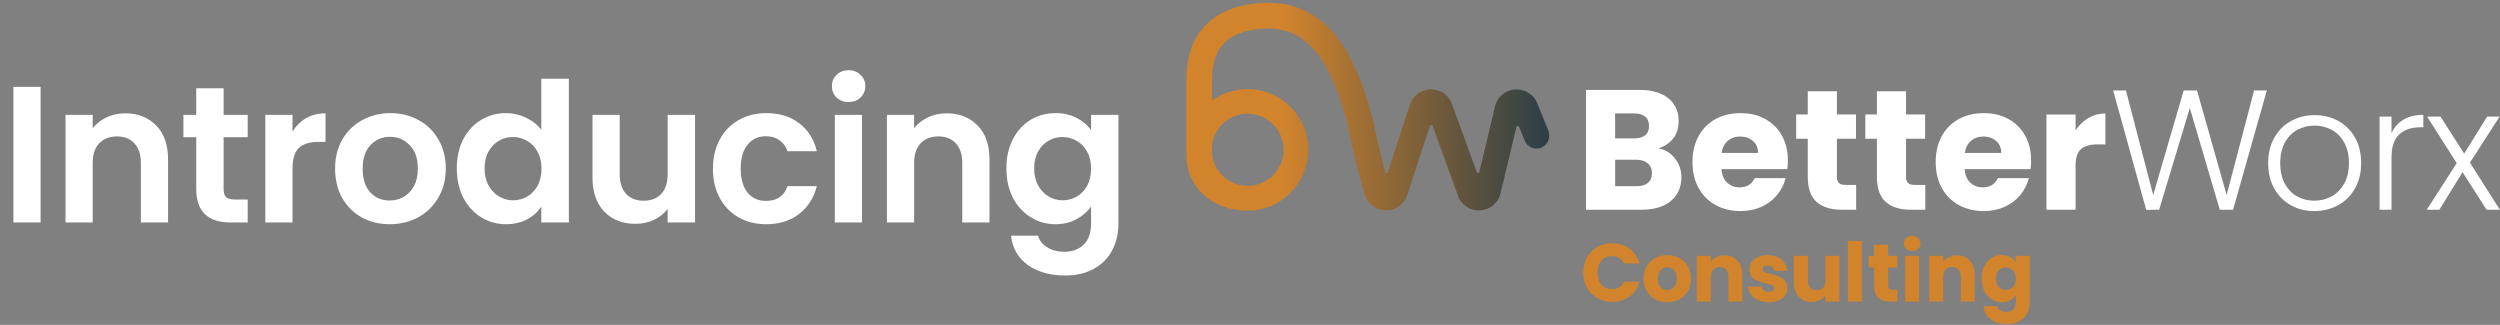 <svg width="708" height="92" viewBox="0 0 708 92" fill="none" xmlns="http://www.w3.org/2000/svg">
<rect x="0" y="0" width="708" height="92" fill="#808080" stroke="none"/>
<path d="M474.384 44.919C475.578 46.449 476.17 48.201 476.17 50.162C476.17 52.999 475.184 55.244 473.202 56.897C471.219 58.563 468.46 59.389 464.926 59.389H449.15V25.466H464.396C467.832 25.466 470.529 26.256 472.475 27.834C474.421 29.413 475.394 31.56 475.394 34.261C475.394 36.26 474.876 37.913 473.83 39.233C472.783 40.553 471.391 41.478 469.655 41.983C471.613 42.403 473.189 43.377 474.384 44.907V44.919ZM457.401 39.196H462.808C464.162 39.196 465.197 38.9 465.923 38.307C466.65 37.715 467.007 36.827 467.007 35.68C467.007 34.533 466.65 33.632 465.923 33.028C465.197 32.411 464.162 32.115 462.808 32.115H457.401V39.22V39.196ZM466.699 51.778C467.451 51.149 467.832 50.236 467.832 49.052C467.832 47.868 467.438 46.93 466.65 46.252C465.862 45.573 464.778 45.24 463.399 45.24H457.414V52.728H463.497C464.877 52.728 465.948 52.419 466.699 51.79V51.778Z" fill="white"/>
<path d="M506.181 47.892H487.512C487.635 49.57 488.177 50.853 489.125 51.729C490.073 52.617 491.243 53.061 492.623 53.061C494.679 53.061 496.108 52.185 496.921 50.446H505.701C505.246 52.222 504.433 53.813 503.263 55.232C502.093 56.651 500.615 57.761 498.854 58.563C497.081 59.364 495.11 59.772 492.918 59.772C490.283 59.772 487.931 59.204 485.874 58.081C483.817 56.959 482.204 55.343 481.046 53.246C479.889 51.149 479.31 48.706 479.31 45.906C479.31 43.106 479.877 40.651 481.022 38.567C482.167 36.469 483.768 34.866 485.825 33.731C487.881 32.608 490.246 32.041 492.918 32.041C495.591 32.041 497.844 32.584 499.864 33.682C501.896 34.779 503.472 36.334 504.617 38.369C505.763 40.405 506.329 42.761 506.329 45.474C506.329 46.252 506.28 47.053 506.181 47.892ZM497.881 43.303C497.881 41.885 497.401 40.762 496.44 39.923C495.48 39.085 494.273 38.665 492.82 38.665C491.366 38.665 490.27 39.072 489.322 39.874C488.374 40.676 487.783 41.823 487.561 43.303H497.881Z" fill="white"/>
<path d="M525.664 52.382V59.389H521.464C518.472 59.389 516.144 58.661 514.469 57.193C512.794 55.725 511.957 53.332 511.957 50.014V39.282H508.681V32.423H511.957V25.848H520.208V32.423H525.614V39.282H520.208V50.1C520.208 50.902 520.405 51.482 520.787 51.84C521.169 52.197 521.821 52.37 522.72 52.37H525.664V52.382Z" fill="white"/>
<path d="M545.245 52.382V59.389H541.045C538.053 59.389 535.725 58.661 534.05 57.193C532.375 55.725 531.538 53.332 531.538 50.014V39.282H528.262V32.423H531.538V25.848H539.789V32.423H545.195V39.282H539.789V50.1C539.789 50.902 539.986 51.482 540.368 51.84C540.75 52.197 541.402 52.37 542.301 52.37H545.245V52.382Z" fill="white"/>
<path d="M575.059 47.892H556.39C556.513 49.57 557.055 50.853 558.003 51.729C558.951 52.617 560.121 53.061 561.501 53.061C563.557 53.061 564.986 52.185 565.798 50.446H574.579C574.123 52.222 573.311 53.813 572.141 55.232C570.971 56.651 569.493 57.761 567.732 58.563C565.959 59.364 563.988 59.772 561.796 59.772C559.161 59.772 556.809 59.204 554.752 58.081C552.695 56.959 551.082 55.343 549.924 53.246C548.767 51.149 548.188 48.706 548.188 45.906C548.188 43.106 548.754 40.651 549.9 38.567C551.045 36.469 552.646 34.866 554.703 33.731C556.759 32.608 559.124 32.041 561.796 32.041C564.468 32.041 566.722 32.584 568.742 33.682C570.774 34.779 572.35 36.334 573.495 38.369C574.641 40.405 575.207 42.761 575.207 45.474C575.207 46.252 575.158 47.053 575.059 47.892ZM566.759 43.303C566.759 41.885 566.279 40.762 565.318 39.923C564.358 39.085 563.151 38.665 561.698 38.665C560.244 38.665 559.148 39.072 558.2 39.874C557.252 40.676 556.661 41.823 556.439 43.303H566.759Z" fill="white"/>
<path d="M591.414 33.423C592.867 32.571 594.468 32.14 596.241 32.14V40.886H593.975C591.918 40.886 590.367 41.33 589.345 42.218C588.31 43.106 587.805 44.66 587.805 46.881V59.401H579.554V32.436H587.805V36.926C588.766 35.446 589.973 34.274 591.426 33.423H591.414Z" fill="white"/>
<path d="M641.967 25.614L632.41 59.389H628.642L620.157 30.585L611.475 59.389L607.805 59.438L598.445 25.614H602.066L609.787 55.232L618.42 25.614H622.189L630.588 55.232L638.358 25.614H641.979H641.967Z" fill="white"/>
<path d="M648.74 58.106C646.757 56.996 645.206 55.417 644.06 53.369C642.915 51.322 642.349 48.928 642.349 46.19C642.349 43.451 642.927 41.058 644.085 39.011C645.243 36.963 646.819 35.384 648.814 34.274C650.809 33.163 653.038 32.608 655.513 32.608C657.989 32.608 660.23 33.163 662.237 34.274C664.245 35.384 665.821 36.963 666.966 39.011C668.112 41.058 668.678 43.451 668.678 46.19C668.678 48.928 668.099 51.285 666.942 53.345C665.784 55.405 664.196 56.996 662.164 58.106C660.132 59.216 657.89 59.772 655.415 59.772C652.94 59.772 650.711 59.216 648.74 58.106ZM660.242 55.651C661.72 54.862 662.915 53.665 663.838 52.074C664.75 50.483 665.218 48.521 665.218 46.202C665.218 43.883 664.762 41.922 663.863 40.331C662.964 38.739 661.769 37.543 660.292 36.753C658.814 35.964 657.201 35.569 655.464 35.569C653.728 35.569 652.114 35.964 650.637 36.753C649.159 37.543 647.977 38.739 647.09 40.331C646.203 41.922 645.76 43.883 645.76 46.202C645.76 48.521 646.203 50.483 647.09 52.074C647.977 53.665 649.147 54.862 650.612 55.651C652.078 56.441 653.678 56.836 655.415 56.836C657.151 56.836 658.765 56.441 660.242 55.651Z" fill="white"/>
<path d="M680.673 33.879C682.2 32.978 684.072 32.522 686.288 32.522V36.05H685.377C682.939 36.05 680.968 36.716 679.49 38.036C678.013 39.356 677.274 41.564 677.274 44.66V59.401H673.899V33.015H677.274V37.703C678.013 36.062 679.146 34.792 680.673 33.891V33.879Z" fill="white"/>
<path d="M704.194 59.389L697.396 48.756L690.833 59.389H687.261L695.746 46.202L687.347 33.015H691.153L697.852 43.501L704.367 33.015H707.889L699.49 46.066L707.975 59.401H704.17L704.194 59.389Z" fill="white"/>
<path d="M449.446 72.921C450.136 71.663 451.109 70.676 452.353 69.973C453.596 69.27 455 68.912 456.577 68.912C458.51 68.912 460.16 69.418 461.527 70.442C462.907 71.466 463.818 72.859 464.286 74.611H459.926C459.606 73.933 459.138 73.415 458.547 73.057C457.956 72.699 457.279 72.526 456.515 72.526C455.296 72.526 454.311 72.946 453.547 73.797C452.784 74.648 452.414 75.783 452.414 77.202C452.414 78.62 452.796 79.767 453.547 80.606C454.298 81.445 455.296 81.877 456.515 81.877C457.266 81.877 457.944 81.704 458.547 81.346C459.138 80.989 459.606 80.471 459.926 79.792H464.286C463.818 81.556 462.907 82.938 461.527 83.962C460.148 84.973 458.498 85.479 456.577 85.479C455 85.479 453.596 85.121 452.353 84.418C451.109 83.715 450.136 82.74 449.446 81.482C448.757 80.224 448.399 78.805 448.399 77.189C448.399 75.573 448.744 74.142 449.446 72.884V72.921Z" fill="#D2842C"/>
<path d="M468.732 84.763C467.722 84.22 466.921 83.443 466.343 82.444C465.764 81.445 465.468 80.261 465.468 78.916C465.468 77.572 465.764 76.412 466.343 75.4C466.934 74.389 467.734 73.612 468.756 73.069C469.779 72.526 470.924 72.255 472.18 72.255C473.436 72.255 474.594 72.526 475.604 73.069C476.613 73.612 477.426 74.389 478.017 75.4C478.608 76.412 478.892 77.584 478.892 78.916C478.892 80.248 478.596 81.42 478.005 82.432C477.414 83.443 476.601 84.22 475.579 84.763C474.557 85.306 473.399 85.577 472.143 85.577C470.887 85.577 469.742 85.306 468.732 84.763ZM474.089 81.309C474.618 80.754 474.889 79.952 474.889 78.916C474.889 77.88 474.631 77.078 474.113 76.523C473.596 75.968 472.956 75.684 472.205 75.684C471.453 75.684 470.788 75.956 470.283 76.511C469.779 77.066 469.52 77.855 469.52 78.916C469.52 79.977 469.766 80.754 470.271 81.309C470.776 81.864 471.404 82.148 472.155 82.148C472.907 82.148 473.559 81.864 474.089 81.309Z" fill="#D2842C"/>
<path d="M492.056 73.785C492.955 74.771 493.411 76.116 493.411 77.831V85.392H489.47V78.361C489.47 77.498 489.248 76.819 488.793 76.338C488.349 75.857 487.746 75.623 486.982 75.623C486.219 75.623 485.628 75.857 485.172 76.338C484.716 76.819 484.495 77.485 484.495 78.361V85.392H480.529V72.452H484.495V74.167C484.901 73.6 485.431 73.143 486.12 72.81C486.798 72.477 487.561 72.317 488.411 72.317C489.926 72.317 491.133 72.81 492.032 73.785H492.056Z" fill="#D2842C"/>
<path d="M497.955 84.998C497.081 84.615 496.379 84.085 495.874 83.406C495.369 82.74 495.073 81.975 495.012 81.149H498.928C498.977 81.593 499.187 81.963 499.556 82.234C499.925 82.506 500.381 82.654 500.923 82.654C501.416 82.654 501.797 82.555 502.068 82.358C502.339 82.16 502.475 81.914 502.475 81.605C502.475 81.235 502.278 80.964 501.896 80.779C501.514 80.606 500.886 80.409 500.024 80.187C499.1 79.965 498.324 79.743 497.709 79.508C497.093 79.274 496.563 78.892 496.108 78.374C495.664 77.855 495.43 77.152 495.43 76.276C495.43 75.536 495.64 74.858 496.046 74.241C496.453 73.624 497.056 73.143 497.856 72.798C498.657 72.44 499.593 72.267 500.689 72.267C502.315 72.267 503.583 72.674 504.519 73.476C505.455 74.278 505.984 75.351 506.132 76.683H502.475C502.413 76.239 502.216 75.882 501.884 75.61C501.551 75.351 501.12 75.216 500.578 75.216C500.11 75.216 499.753 75.302 499.507 75.487C499.26 75.66 499.137 75.906 499.137 76.215C499.137 76.585 499.334 76.868 499.728 77.054C500.122 77.239 500.738 77.424 501.576 77.609C502.536 77.855 503.312 78.102 503.915 78.337C504.519 78.571 505.048 78.966 505.504 79.496C505.96 80.026 506.194 80.742 506.206 81.642C506.206 82.395 505.997 83.073 505.566 83.678C505.135 84.27 504.531 84.739 503.731 85.084C502.93 85.43 502.007 85.59 500.96 85.59C499.827 85.59 498.829 85.392 497.955 85.01V84.998Z" fill="#D2842C"/>
<path d="M520.923 72.452V85.392H516.957V83.628C516.551 84.196 516.009 84.665 515.319 85.01C514.63 85.355 513.866 85.528 513.041 85.528C512.056 85.528 511.181 85.306 510.43 84.862C509.679 84.418 509.088 83.776 508.669 82.95C508.25 82.111 508.041 81.137 508.041 80.002V72.44H511.982V79.471C511.982 80.335 512.203 81.013 512.659 81.494C513.115 81.975 513.706 82.21 514.469 82.21C515.233 82.21 515.849 81.975 516.304 81.494C516.76 81.013 516.982 80.347 516.982 79.471V72.44H520.947L520.923 72.452Z" fill="#D2842C"/>
<path d="M527.277 68.234V85.405H523.312V68.234H527.277Z" fill="#D2842C"/>
<path d="M537.351 82.037V85.405H535.331C533.89 85.405 532.77 85.047 531.969 84.344C531.169 83.641 530.762 82.493 530.762 80.902V75.758H529.186V72.465H530.762V69.307H534.728V72.465H537.326V75.758H534.728V80.951C534.728 81.334 534.826 81.618 535.011 81.79C535.196 81.963 535.504 82.049 535.935 82.049H537.351V82.037Z" fill="#D2842C"/>
<path d="M539.838 70.491C539.395 70.084 539.173 69.578 539.173 68.974C539.173 68.369 539.395 67.839 539.838 67.432C540.282 67.025 540.848 66.815 541.538 66.815C542.227 66.815 542.782 67.025 543.213 67.432C543.656 67.839 543.878 68.357 543.878 68.974C543.878 69.591 543.656 70.084 543.213 70.491C542.769 70.898 542.215 71.108 541.538 71.108C540.86 71.108 540.282 70.898 539.838 70.491ZM543.508 72.452V85.392H539.543V72.452H543.508Z" fill="#D2842C"/>
<path d="M557.88 73.785C558.779 74.771 559.235 76.116 559.235 77.831V85.392H555.294V78.361C555.294 77.498 555.072 76.819 554.616 76.338C554.173 75.857 553.57 75.623 552.806 75.623C552.043 75.623 551.451 75.857 550.996 76.338C550.54 76.819 550.318 77.485 550.318 78.361V85.392H546.353V72.452H550.318V74.167C550.725 73.6 551.254 73.143 551.944 72.81C552.621 72.477 553.385 72.317 554.235 72.317C555.749 72.317 556.956 72.81 557.855 73.785H557.88Z" fill="#D2842C"/>
<path d="M569.296 72.822C569.986 73.192 570.515 73.686 570.885 74.278V72.44H574.85V85.368C574.85 86.552 574.616 87.637 574.148 88.6C573.68 89.562 572.954 90.339 571.993 90.906C571.032 91.474 569.826 91.77 568.397 91.77C566.476 91.77 564.937 91.313 563.742 90.413C562.547 89.512 561.87 88.279 561.698 86.737H565.614C565.737 87.23 566.033 87.625 566.488 87.909C566.956 88.192 567.523 88.341 568.2 88.341C569.013 88.341 569.666 88.106 570.158 87.637C570.651 87.169 570.885 86.416 570.885 85.38V83.542C570.503 84.146 569.961 84.64 569.284 85.01C568.606 85.392 567.806 85.577 566.895 85.577C565.823 85.577 564.863 85.306 564.001 84.751C563.139 84.208 562.449 83.419 561.956 82.407C561.451 81.396 561.205 80.224 561.205 78.891C561.205 77.559 561.451 76.387 561.956 75.388C562.461 74.377 563.139 73.612 564.001 73.069C564.863 72.526 565.836 72.255 566.895 72.255C567.806 72.255 568.606 72.44 569.296 72.81V72.822ZM570.06 76.585C569.505 76.017 568.84 75.721 568.052 75.721C567.264 75.721 566.599 76.005 566.045 76.572C565.491 77.14 565.22 77.917 565.22 78.904C565.22 79.891 565.491 80.68 566.045 81.26C566.587 81.84 567.264 82.136 568.052 82.136C568.84 82.136 569.505 81.852 570.06 81.272C570.601 80.705 570.885 79.915 570.885 78.928C570.885 77.942 570.614 77.152 570.06 76.585Z" fill="#D2842C"/>
<path d="M438.461 36.926L435.062 28.55L435 28.451C433.695 26.366 431.343 25.084 428.892 25.33C426.318 25.589 424.225 27.316 423.474 29.796L418.954 48.682C418.868 49.064 418.338 49.089 418.203 48.719L411.072 29.142L410.888 28.71C409.742 26.502 407.501 25.195 405.013 25.306C402.538 25.404 400.395 26.897 399.435 29.179L393.006 48.805C392.883 49.175 392.354 49.163 392.255 48.78C391.331 45.228 390.297 40.799 389.681 37.913C385.827 19.779 379.915 10.614 374.201 5.963C373.881 5.704 373.561 5.458 373.241 5.223C373.216 5.199 373.179 5.186 373.154 5.162C369.152 2.263 364.522 0.795 359.312 0.77C359.202 0.77 359.091 0.77 358.98 0.77C358.413 0.77 357.835 0.795 357.256 0.832C343.549 1.745 336 9.393 336 22.357V44.105C336 52.752 343.13 59.648 353.327 59.648C362.797 59.648 370.507 51.926 370.507 42.44C370.507 32.954 362.797 25.232 353.327 25.232C349.571 25.232 346.098 26.453 343.266 28.5V22.37C343.266 13.303 347.859 8.764 357.736 8.11C362.083 7.826 365.544 8.788 368.438 10.762C368.487 10.799 368.524 10.824 368.573 10.861C368.955 11.12 369.324 11.403 369.682 11.699C374.263 15.388 379.103 23.11 382.575 39.442C383.277 42.724 385.235 51.248 386.529 55.207C387.354 57.748 389.62 59.463 392.28 59.574C394.952 59.685 397.341 58.168 398.376 55.688L404.952 35.618C405.063 35.261 405.568 35.261 405.691 35.618L413.018 55.738L413.203 56.169C414.299 58.291 416.454 59.586 418.806 59.586C419.003 59.586 419.2 59.586 419.397 59.562C421.971 59.327 424.114 57.576 424.865 55.096L429.446 35.964C429.533 35.593 430.05 35.556 430.198 35.902L431.786 39.825C432.587 41.798 434.914 42.674 436.848 41.663C438.523 40.787 439.163 38.69 438.449 36.926H438.461ZM353.327 32.214C358.955 32.214 363.524 36.802 363.524 42.428C363.524 48.053 358.943 52.641 353.327 52.641C353.044 52.641 352.761 52.617 352.478 52.604C352.244 52.555 351.997 52.518 351.751 52.518C347.404 51.84 343.968 48.398 343.266 44.043V40.812C344.042 35.939 348.253 32.214 353.327 32.214Z" fill="url(#paint0_linear_20_42)"/>
<path d="M11.495 24.61V63H3.795V24.61H11.495ZM35.438 32.09C39.068 32.09 42.001 33.245 44.238 35.555C46.474 37.828 47.593 41.018 47.593 45.125V63H39.893V46.17C39.893 43.75 39.288 41.898 38.078 40.615C36.868 39.295 35.218 38.635 33.128 38.635C31.001 38.635 29.314 39.295 28.068 40.615C26.858 41.898 26.253 43.75 26.253 46.17V63H18.553V32.53H26.253V36.325C27.279 35.005 28.581 33.978 30.158 33.245C31.771 32.475 33.531 32.09 35.438 32.09ZM63.33 38.855V53.595C63.33 54.622 63.568 55.373 64.045 55.85C64.558 56.29 65.402 56.51 66.575 56.51H70.15V63H65.31C58.82 63 55.575 59.847 55.575 53.54V38.855H51.945V32.53H55.575V24.995H63.33V32.53H70.15V38.855H63.33ZM82.838 37.26C83.828 35.647 85.112 34.382 86.688 33.465C88.302 32.548 90.135 32.09 92.188 32.09V40.175H90.153C87.733 40.175 85.9 40.743 84.653 41.88C83.443 43.017 82.838 44.997 82.838 47.82V63H75.138V32.53H82.838V37.26ZM110.354 63.495C107.421 63.495 104.781 62.853 102.434 61.57C100.088 60.25 98.236 58.398 96.879 56.015C95.559 53.632 94.9 50.882 94.9 47.765C94.9 44.648 95.578 41.898 96.934 39.515C98.328 37.132 100.216 35.298 102.599 34.015C104.983 32.695 107.641 32.035 110.574 32.035C113.508 32.035 116.166 32.695 118.549 34.015C120.933 35.298 122.803 37.132 124.159 39.515C125.553 41.898 126.249 44.648 126.249 47.765C126.249 50.882 125.534 53.632 124.104 56.015C122.711 58.398 120.804 60.25 118.384 61.57C116.001 62.853 113.324 63.495 110.354 63.495ZM110.354 56.785C111.748 56.785 113.049 56.455 114.259 55.795C115.506 55.098 116.496 54.072 117.229 52.715C117.963 51.358 118.329 49.708 118.329 47.765C118.329 44.868 117.559 42.65 116.019 41.11C114.516 39.533 112.664 38.745 110.464 38.745C108.264 38.745 106.413 39.533 104.909 41.11C103.443 42.65 102.709 44.868 102.709 47.765C102.709 50.662 103.424 52.898 104.854 54.475C106.321 56.015 108.154 56.785 110.354 56.785ZM129.368 47.655C129.368 44.575 129.973 41.843 131.183 39.46C132.429 37.077 134.116 35.243 136.243 33.96C138.369 32.677 140.734 32.035 143.338 32.035C145.318 32.035 147.206 32.475 149.003 33.355C150.799 34.198 152.229 35.335 153.293 36.765V22.3H161.103V63H153.293V58.49C152.339 59.993 151.001 61.203 149.278 62.12C147.554 63.037 145.556 63.495 143.283 63.495C140.716 63.495 138.369 62.835 136.243 61.515C134.116 60.195 132.429 58.343 131.183 55.96C129.973 53.54 129.368 50.772 129.368 47.655ZM153.348 47.765C153.348 45.895 152.981 44.3 152.248 42.98C151.514 41.623 150.524 40.597 149.278 39.9C148.031 39.167 146.693 38.8 145.263 38.8C143.833 38.8 142.513 39.148 141.303 39.845C140.093 40.542 139.103 41.568 138.333 42.925C137.599 44.245 137.233 45.822 137.233 47.655C137.233 49.488 137.599 51.102 138.333 52.495C139.103 53.852 140.093 54.897 141.303 55.63C142.549 56.363 143.869 56.73 145.263 56.73C146.693 56.73 148.031 56.382 149.278 55.685C150.524 54.952 151.514 53.925 152.248 52.605C152.981 51.248 153.348 49.635 153.348 47.765ZM196.838 32.53V63H189.083V59.15C188.093 60.47 186.791 61.515 185.178 62.285C183.601 63.018 181.878 63.385 180.008 63.385C177.625 63.385 175.516 62.89 173.683 61.9C171.85 60.873 170.401 59.388 169.338 57.445C168.311 55.465 167.798 53.118 167.798 50.405V32.53H175.498V49.305C175.498 51.725 176.103 53.595 177.313 54.915C178.523 56.198 180.173 56.84 182.263 56.84C184.39 56.84 186.058 56.198 187.268 54.915C188.478 53.595 189.083 51.725 189.083 49.305V32.53H196.838ZM201.905 47.765C201.905 44.612 202.547 41.862 203.83 39.515C205.114 37.132 206.892 35.298 209.165 34.015C211.439 32.695 214.042 32.035 216.975 32.035C220.752 32.035 223.869 32.988 226.325 34.895C228.819 36.765 230.487 39.405 231.33 42.815H223.025C222.585 41.495 221.834 40.468 220.77 39.735C219.744 38.965 218.46 38.58 216.92 38.58C214.72 38.58 212.979 39.387 211.695 41C210.412 42.577 209.77 44.832 209.77 47.765C209.77 50.662 210.412 52.917 211.695 54.53C212.979 56.107 214.72 56.895 216.92 56.895C220.037 56.895 222.072 55.502 223.025 52.715H231.33C230.487 56.015 228.819 58.637 226.325 60.58C223.832 62.523 220.715 63.495 216.975 63.495C214.042 63.495 211.439 62.853 209.165 61.57C206.892 60.25 205.114 58.417 203.83 56.07C202.547 53.687 201.905 50.918 201.905 47.765ZM240.326 28.9C238.97 28.9 237.833 28.478 236.916 27.635C236.036 26.755 235.596 25.673 235.596 24.39C235.596 23.107 236.036 22.043 236.916 21.2C237.833 20.32 238.97 19.88 240.326 19.88C241.683 19.88 242.801 20.32 243.681 21.2C244.598 22.043 245.056 23.107 245.056 24.39C245.056 25.673 244.598 26.755 243.681 27.635C242.801 28.478 241.683 28.9 240.326 28.9ZM244.121 32.53V63H236.421V32.53H244.121ZM268.064 32.09C271.694 32.09 274.627 33.245 276.864 35.555C279.101 37.828 280.219 41.018 280.219 45.125V63H272.519V46.17C272.519 43.75 271.914 41.898 270.704 40.615C269.494 39.295 267.844 38.635 265.754 38.635C263.627 38.635 261.941 39.295 260.694 40.615C259.484 41.898 258.879 43.75 258.879 46.17V63H251.179V32.53H258.879V36.325C259.906 35.005 261.207 33.978 262.784 33.245C264.397 32.475 266.157 32.09 268.064 32.09ZM298.926 32.035C301.2 32.035 303.198 32.493 304.921 33.41C306.645 34.29 308.001 35.445 308.991 36.875V32.53H316.746V63.22C316.746 66.043 316.178 68.555 315.041 70.755C313.905 72.992 312.2 74.752 309.926 76.035C307.653 77.355 304.903 78.015 301.676 78.015C297.35 78.015 293.793 77.007 291.006 74.99C288.256 72.973 286.698 70.223 286.331 66.74H293.976C294.38 68.133 295.241 69.233 296.561 70.04C297.918 70.883 299.55 71.305 301.456 71.305C303.693 71.305 305.508 70.627 306.901 69.27C308.295 67.95 308.991 65.933 308.991 63.22V58.49C308.001 59.92 306.626 61.112 304.866 62.065C303.143 63.018 301.163 63.495 298.926 63.495C296.36 63.495 294.013 62.835 291.886 61.515C289.76 60.195 288.073 58.343 286.826 55.96C285.616 53.54 285.011 50.772 285.011 47.655C285.011 44.575 285.616 41.843 286.826 39.46C288.073 37.077 289.741 35.243 291.831 33.96C293.958 32.677 296.323 32.035 298.926 32.035ZM308.991 47.765C308.991 45.895 308.625 44.3 307.891 42.98C307.158 41.623 306.168 40.597 304.921 39.9C303.675 39.167 302.336 38.8 300.906 38.8C299.476 38.8 298.156 39.148 296.946 39.845C295.736 40.542 294.746 41.568 293.976 42.925C293.243 44.245 292.876 45.822 292.876 47.655C292.876 49.488 293.243 51.102 293.976 52.495C294.746 53.852 295.736 54.897 296.946 55.63C298.193 56.363 299.513 56.73 300.906 56.73C302.336 56.73 303.675 56.382 304.921 55.685C306.168 54.952 307.158 53.925 307.891 52.605C308.625 51.248 308.991 49.635 308.991 47.765Z" fill="white"/>
<defs>
<linearGradient id="paint0_linear_20_42" x1="336" y1="30.203" x2="438.744" y2="30.203" gradientUnits="userSpaceOnUse">
<stop offset="0.26" stop-color="#D2842C"/>
<stop offset="1" stop-color="#2C3E46"/>
</linearGradient>
</defs>
</svg>
